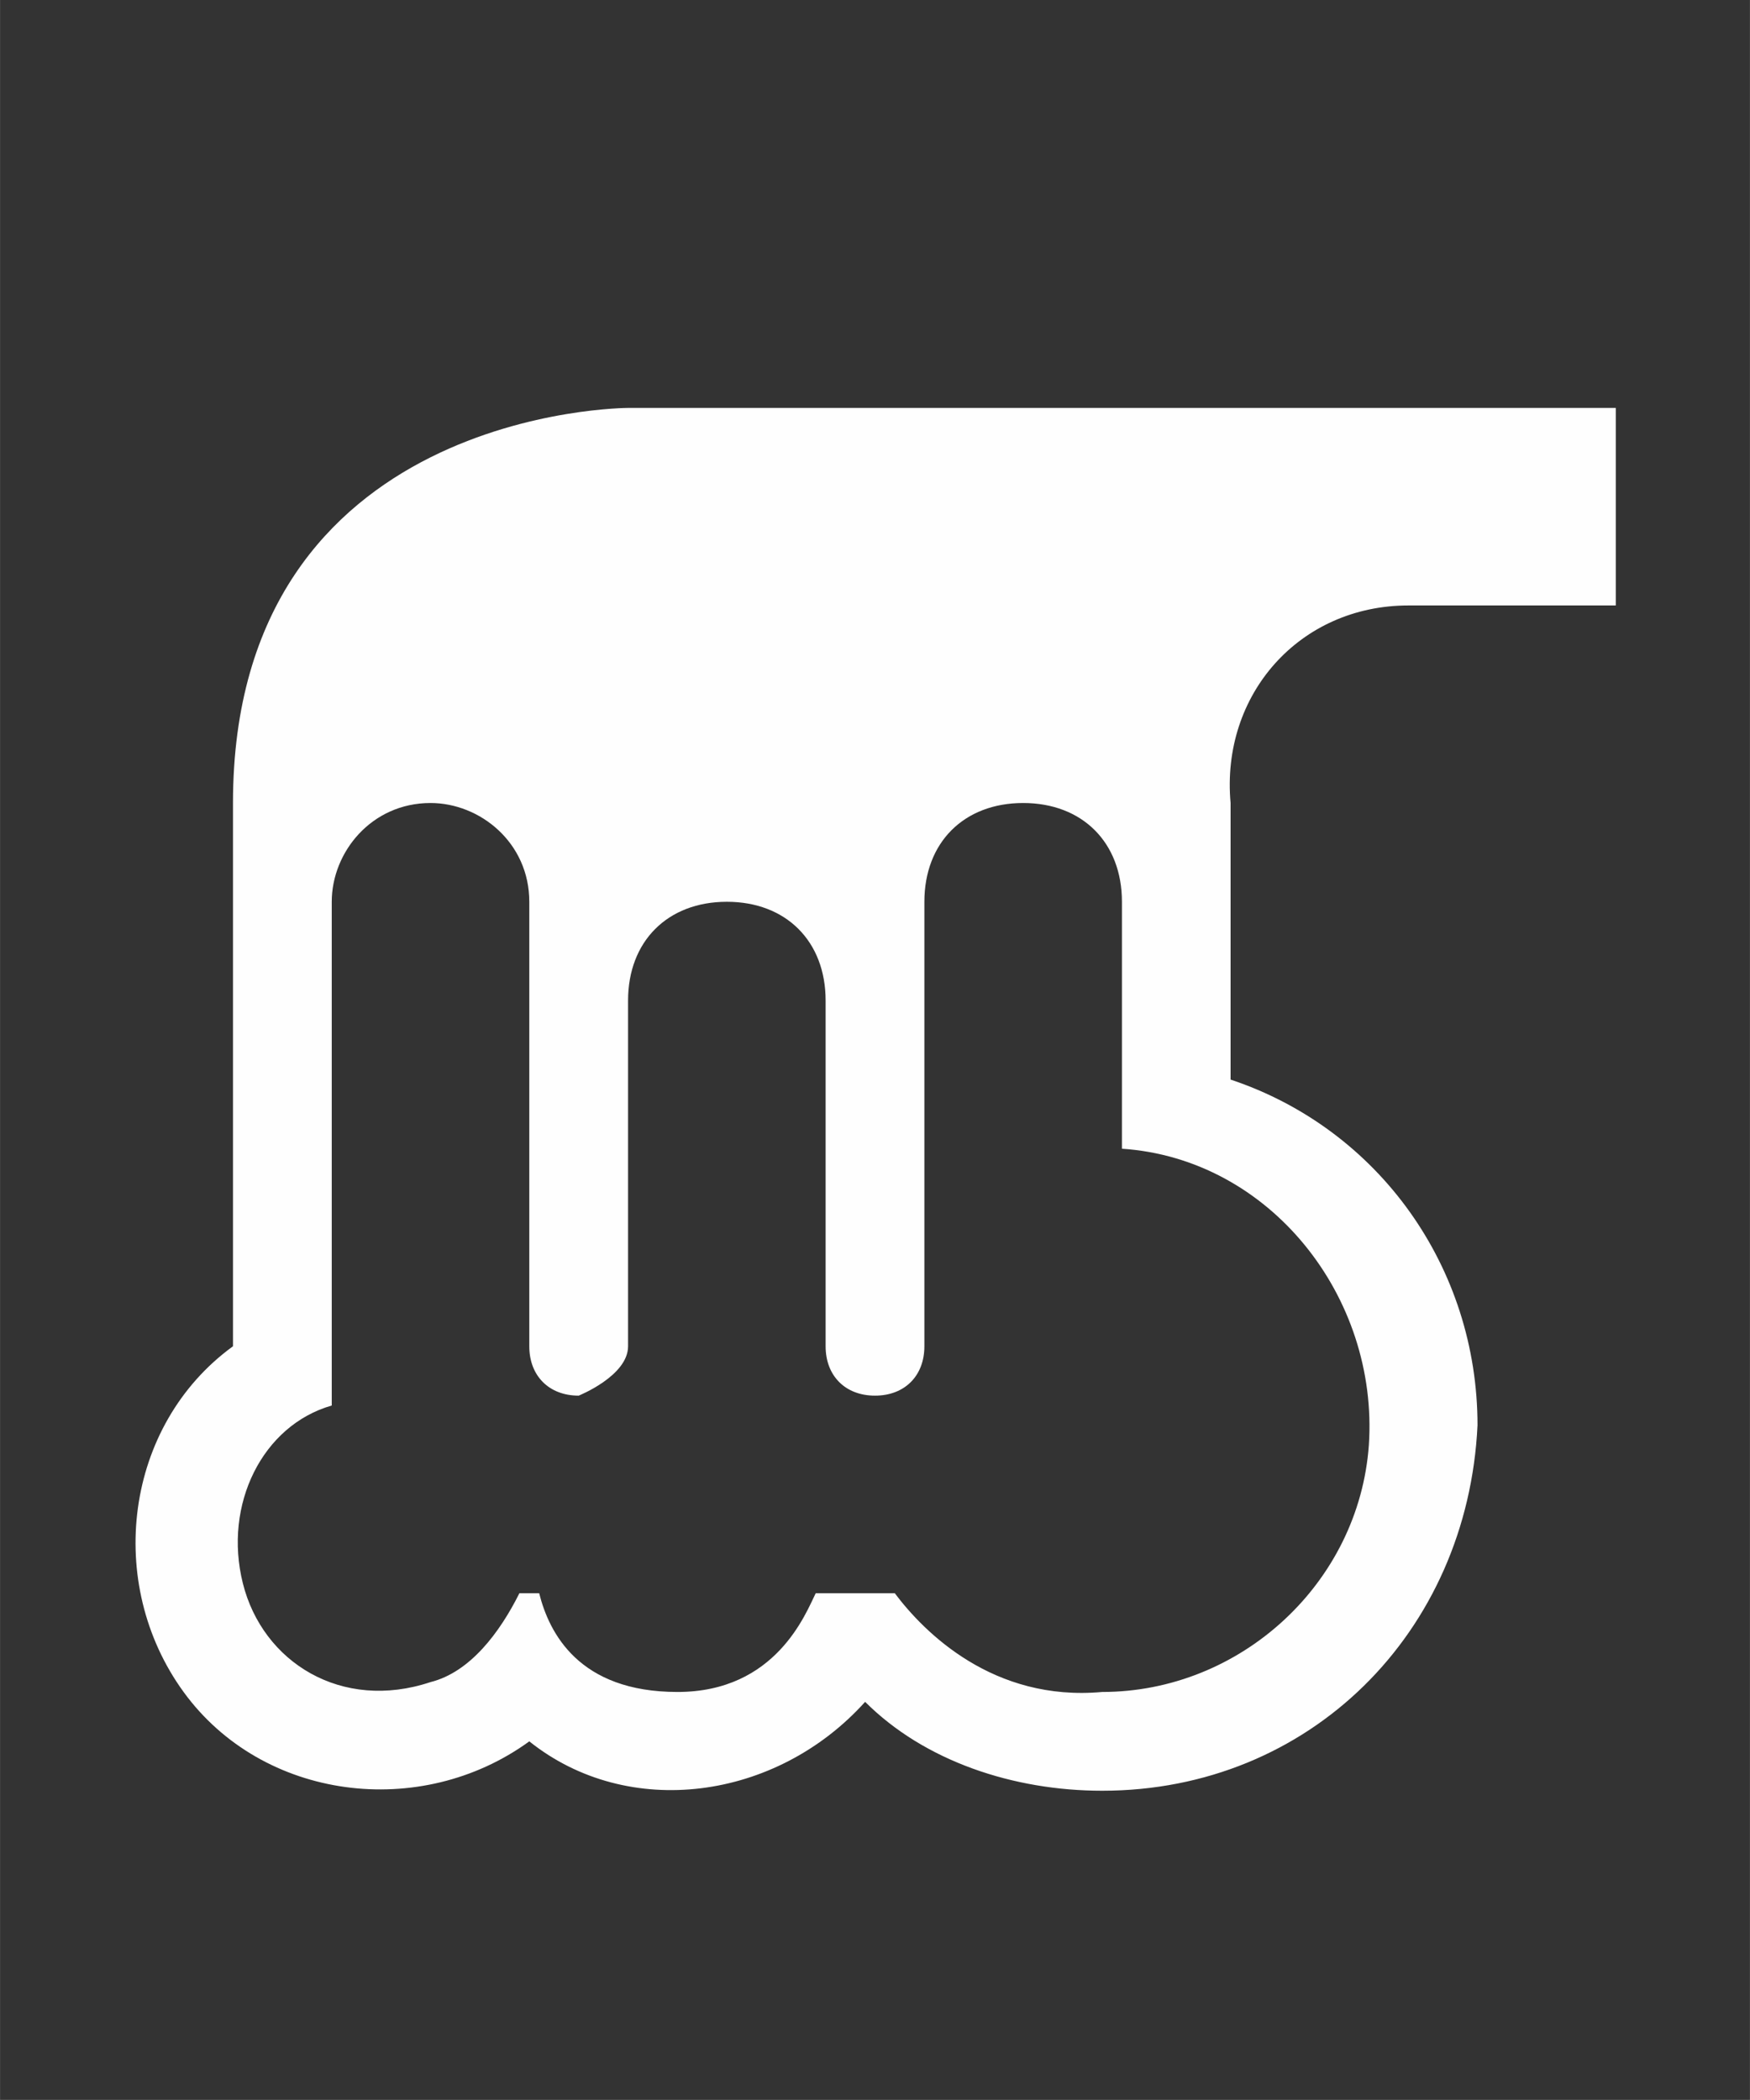 <?xml version="1.0" encoding="UTF-8"?> <svg xmlns="http://www.w3.org/2000/svg" xmlns:xlink="http://www.w3.org/1999/xlink" xmlns:xodm="http://www.corel.com/coreldraw/odm/2003" xml:space="preserve" width="9.843in" height="11.811in" version="1.1" style="shape-rendering:geometricPrecision; text-rendering:geometricPrecision; image-rendering:optimizeQuality; fill-rule:evenodd; clip-rule:evenodd" viewBox="0 0 9842.52 11811.02"><rect x="0" y="0" width="9842.52" height="11811.02" fill="#333333" stroke="none"/> <defs> <style type="text/css"> .fil0 {fill:#FEFEFE;fill-rule:nonzero} </style> </defs> <g id="Layer_x0020_1">  <path class="fil0" d="M7921.26 3405.51l1166.67 0 0 -1111.11 -5555.56 0c0,0 -2222.22,0 -2222.22,2222.22l0 3055.56 0 0c-611.11,444.44 -722.22,1333.33 -277.78,1944.44 444.44,611.11 1333.33,722.22 1944.44,277.78 555.56,444.44 1388.89,333.33 1888.89,-222.22 333.33,333.33 833.33,500 1333.33,500 1166.67,0 2055.56,-888.89 2111.11,-2055.56 0,-888.89 -555.56,-1666.67 -1388.89,-1944.44l0 -1555.56c-55.56,-611.11 388.89,-1111.11 1000,-1111.11zm-1611.11 2777.78l0 277.78c833.33,55.56 1444.44,833.33 1388.89,1666.67 -55.56,777.78 -722.22,1388.89 -1500,1388.89 -611.11,55.56 -1000,-333.33 -1166.67,-555.56l-444.45 -0c-55.56,111.11 -222.22,555.56 -777.78,555.56 -555.56,0 -722.22,-333.33 -777.78,-555.56l-111.11 0c-111.11,222.22 -277.78,444.44 -500,500 -500,166.67 -944.44,-111.11 -1055.56,-555.56 -111.11,-444.44 111.11,-888.89 500,-1000l0 -2833.33c0,-277.78 222.22,-555.56 555.56,-555.56 0,0 0,0 0,0l0 0c277.78,0 555.56,222.22 555.56,555.56 0,0 0,0 0,0 0,0 0,0 0,0l0 2500c0,166.67 111.11,277.78 277.78,277.78 0,0 277.78,-111.11 277.78,-277.78l0 -1944.44c0,-333.33 222.22,-555.56 555.56,-555.56 333.33,0 555.56,222.22 555.56,555.56l0 1944.44c0,166.67 111.11,277.78 277.78,277.78 166.67,0 277.78,-111.11 277.78,-277.78l0 -2500c0,-333.33 222.22,-555.56 555.56,-555.56 333.33,0 555.56,222.22 555.56,555.56l0 1111.11z"></path> </g> </svg> 